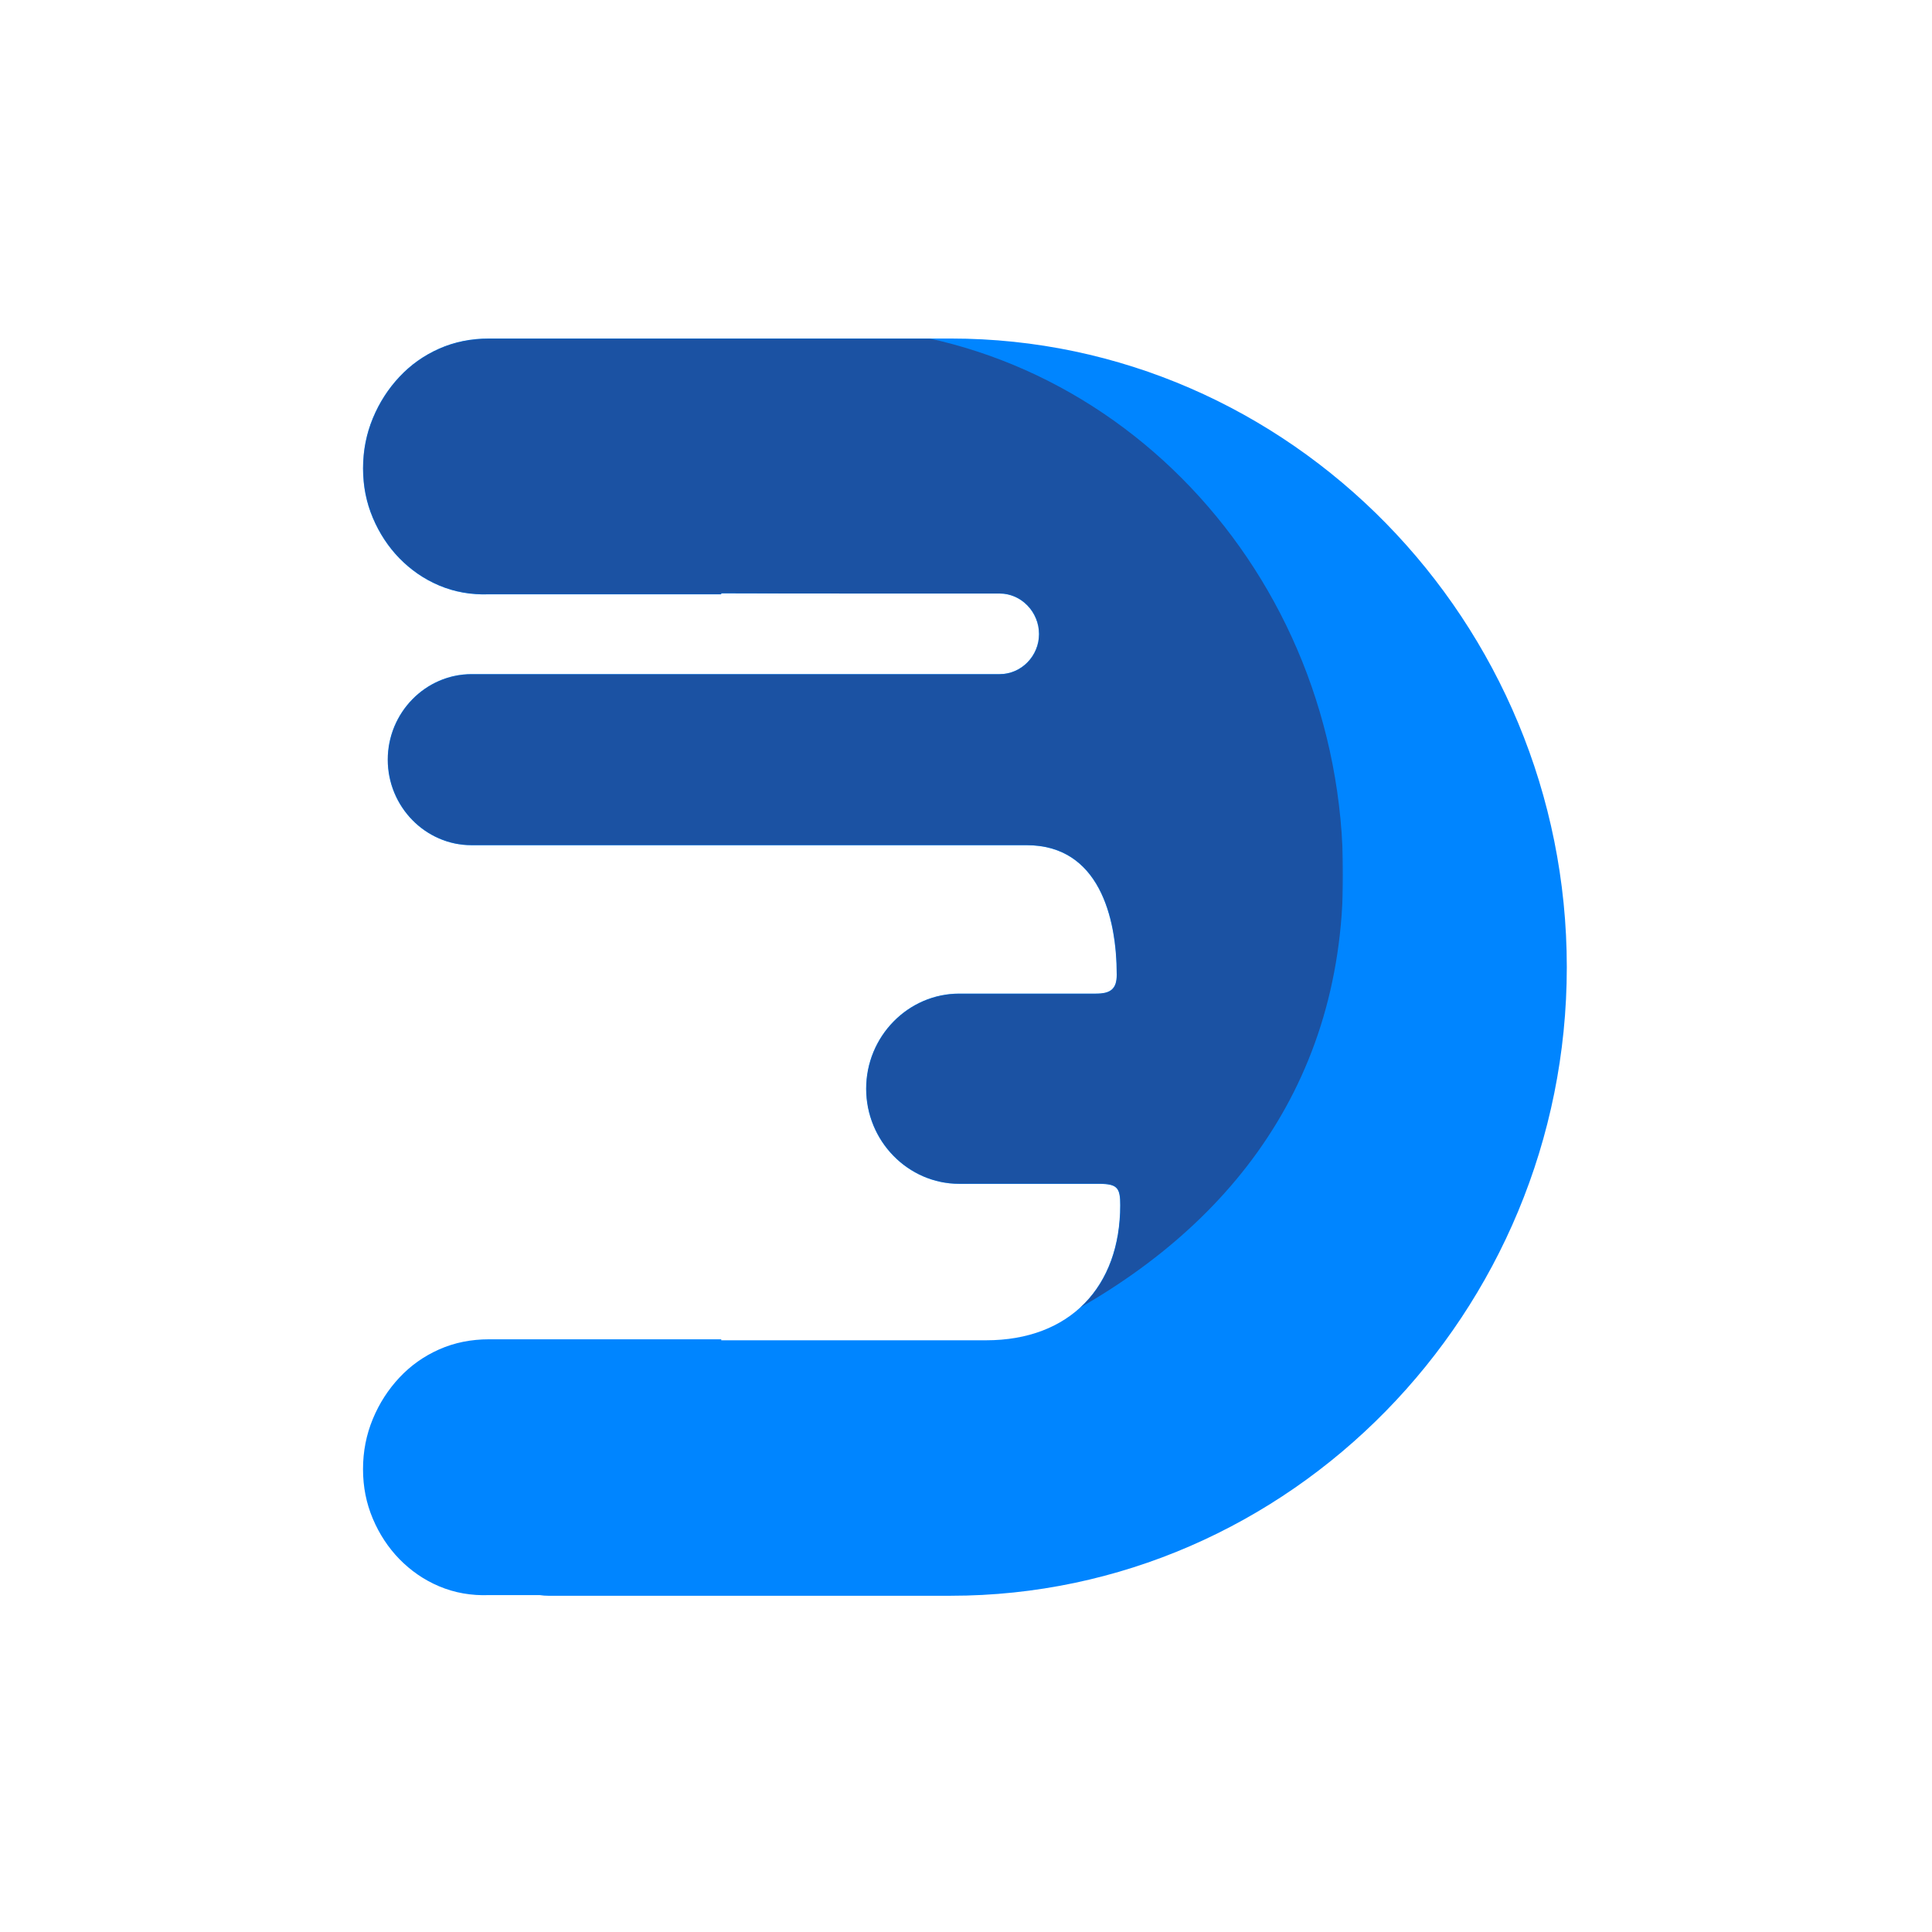 <?xml version="1.0" encoding="utf-8"?>
<!-- Generator: Adobe Illustrator 16.0.0, SVG Export Plug-In . SVG Version: 6.00 Build 0)  -->
<!DOCTYPE svg PUBLIC "-//W3C//DTD SVG 1.1//EN" "http://www.w3.org/Graphics/SVG/1.1/DTD/svg11.dtd">
<svg version="1.1" id="Layer_1" xmlns="http://www.w3.org/2000/svg" xmlns:xlink="http://www.w3.org/1999/xlink" x="0px" y="0px"
	 width="1774.9px" height="1774.9px" viewBox="0 0 1774.9 1774.9" style="enable-background:new 0 0 1774.9 1774.9;"
	 xml:space="preserve">
<style type="text/css">
<![CDATA[
	.st0{clip-path:url(#SVGID_2_);fill:url(#SVGID_4_);}
	.st1{clip-path:url(#SVGID_2_);mask:url(#SVGID_3_);fill-rule:evenodd;clip-rule:evenodd;fill:#1B52A3;}
	.st2{filter:url(#Adobe_OpacityMaskFilter);}
	.st3{fill-rule:evenodd;clip-rule:evenodd;fill:#0085FF;}
]]>
</style>
<path class="st3" d="M871.5,974.1c14.3,0,25.9,11.9,25.9,26.5c0,14.6-11.6,26.5-25.9,26.5s-25.9-11.9-25.9-26.5
	C845.5,986,857.2,974.1,871.5,974.1 M881.3,912.8h125.5c13,0,19.1-3.9,19.1-17.2c0-53.2-16.5-119.1-82.7-119.1H637.6v0H433.2
	c-42.4,0-77-35.4-77-78.6v0c0-43.2,34.7-78.6,77-78.6c134.5,0,243,0,377.4,0h107.8c19.8,0,36.1-16.6,36.1-36.8
	c0-20.2-16.2-37.2-36.1-37.2H807.4c-75.4,0-111.2-0.1-144.8-0.2v0.9H449.2c-16.3,0.6-31.6-2.1-45.8-8.1c-14.2-6-26.2-14.5-36.5-25
	c-10.2-10.5-18.4-22.9-24.4-37.1s-9-29.2-9-45.5c0-16.3,3-31.6,9-46.1c6-14.5,14.2-27.1,24.4-38s22.3-19.6,36.5-25.9
	c14.2-6.3,29.5-9.3,45.8-9.3h89.3h124.1h210.9c311.3,0,565.9,259.9,565.9,577.5c0,317.6-254.7,577.5-565.9,577.5H503.7
	c-2.6,0-5.3-0.2-7.8-0.6h-46.7c-16.3,0.6-31.6-2.1-45.8-8.1c-14.2-6-26.2-14.5-36.5-25c-10.2-10.5-18.4-22.9-24.4-37.1
	c-6-14.2-9-29.2-9-45.5c0-16.3,3-31.6,9-46.1c6-14.5,14.2-27.1,24.4-38s22.3-19.6,36.5-25.9c14.2-6.3,29.5-9.3,45.8-9.3h213.4v0.9
	h243.3c77.1,0,123.2-49.3,123.2-124.1c0-15.2-2.1-19.6-19.1-19.6H881.3c-47.1,0-85.6-39.3-85.6-87.4S834.2,912.8,881.3,912.8z"/>
<g>
	<defs>
		<path id="SVGID_1_" d="M871.5,974.1c14.3,0,25.9,11.9,25.9,26.5c0,14.6-11.6,26.5-25.9,26.5s-25.9-11.9-25.9-26.5
			C845.5,986,857.2,974.1,871.5,974.1 M881.3,912.8h125.5c13,0,19.1-3.9,19.1-17.2c0-53.2-16.5-119.1-82.7-119.1H637.6v0H433.2
			c-42.4,0-77-35.4-77-78.6v0c0-43.2,34.7-78.6,77-78.6c134.5,0,243,0,377.4,0h107.8c19.8,0,36.1-16.6,36.1-36.8
			c0-20.2-16.2-37.2-36.1-37.2H807.4c-75.4,0-111.2-0.1-144.8-0.2v0.9H449.2c-16.3,0.6-31.6-2.1-45.8-8.1c-14.2-6-26.2-14.5-36.5-25
			c-10.2-10.5-18.4-22.9-24.4-37.1s-9-29.2-9-45.5c0-16.3,3-31.6,9-46.1c6-14.5,14.2-27.1,24.4-38s22.3-19.6,36.5-25.9
			c14.2-6.3,29.5-9.3,45.8-9.3h89.3h124.1h210.9c311.3,0,565.9,259.9,565.9,577.5c0,317.6-254.7,577.5-565.9,577.5H503.7
			c-2.6,0-5.3-0.2-7.8-0.6h-46.7c-16.3,0.6-31.6-2.1-45.8-8.1c-14.2-6-26.2-14.5-36.5-25c-10.2-10.5-18.4-22.9-24.4-37.1
			c-6-14.2-9-29.2-9-45.5c0-16.3,3-31.6,9-46.1c6-14.5,14.2-27.1,24.4-38s22.3-19.6,36.5-25.9c14.2-6.3,29.5-9.3,45.8-9.3h213.4v0.9
			h243.3c77.1,0,123.2-49.3,123.2-124.1c0-15.2-2.1-19.6-19.1-19.6H881.3c-47.1,0-85.6-39.3-85.6-87.4S834.2,912.8,881.3,912.8z"/>
	</defs>
	<clipPath id="SVGID_2_">
		<use xlink:href="#SVGID_1_"  style="overflow:visible;"/>
	</clipPath>
	<defs>
		<filter id="Adobe_OpacityMaskFilter" filterUnits="userSpaceOnUse" x="135.2" y="202.3" width="1098.7" height="1022.4">
			<feColorMatrix  type="matrix" values="1 0 0 0 0  0 1 0 0 0  0 0 1 0 0  0 0 0 1 0"/>
		</filter>
	</defs>
	<mask maskUnits="userSpaceOnUse" x="135.2" y="202.3" width="1098.7" height="1022.4" id="SVGID_3_">
		<g class="st2">
			
				<linearGradient id="SVGID_4_" gradientUnits="userSpaceOnUse" x1="1063.234" y1="1778.167" x2="558.104" y2="1272.497" gradientTransform="matrix(1 0 0 1 135.205 -550.226)">
				<stop  offset="0" style="stop-color:#FFFFFF"/>
				<stop  offset="1" style="stop-color:#000000"/>
			</linearGradient>
			<rect x="135.2" y="202.3" class="st0" width="1098.7" height="1022.4"/>
		</g>
	</mask>
	<path class="st1" d="M755.5,300.3c264.2,0,478.4,225.2,478.4,503.1c0,202-116.1,337.9-279.4,417.9
		c-61.3,30.1-112.2-148.2-184.3-148.2c-264.2,0-492.9,8.1-492.9-269.7c0-181.4-236.2-502.6-99.3-591.1
		C250.7,165.2,663.9,300.3,755.5,300.3"/>
</g>
</svg>
